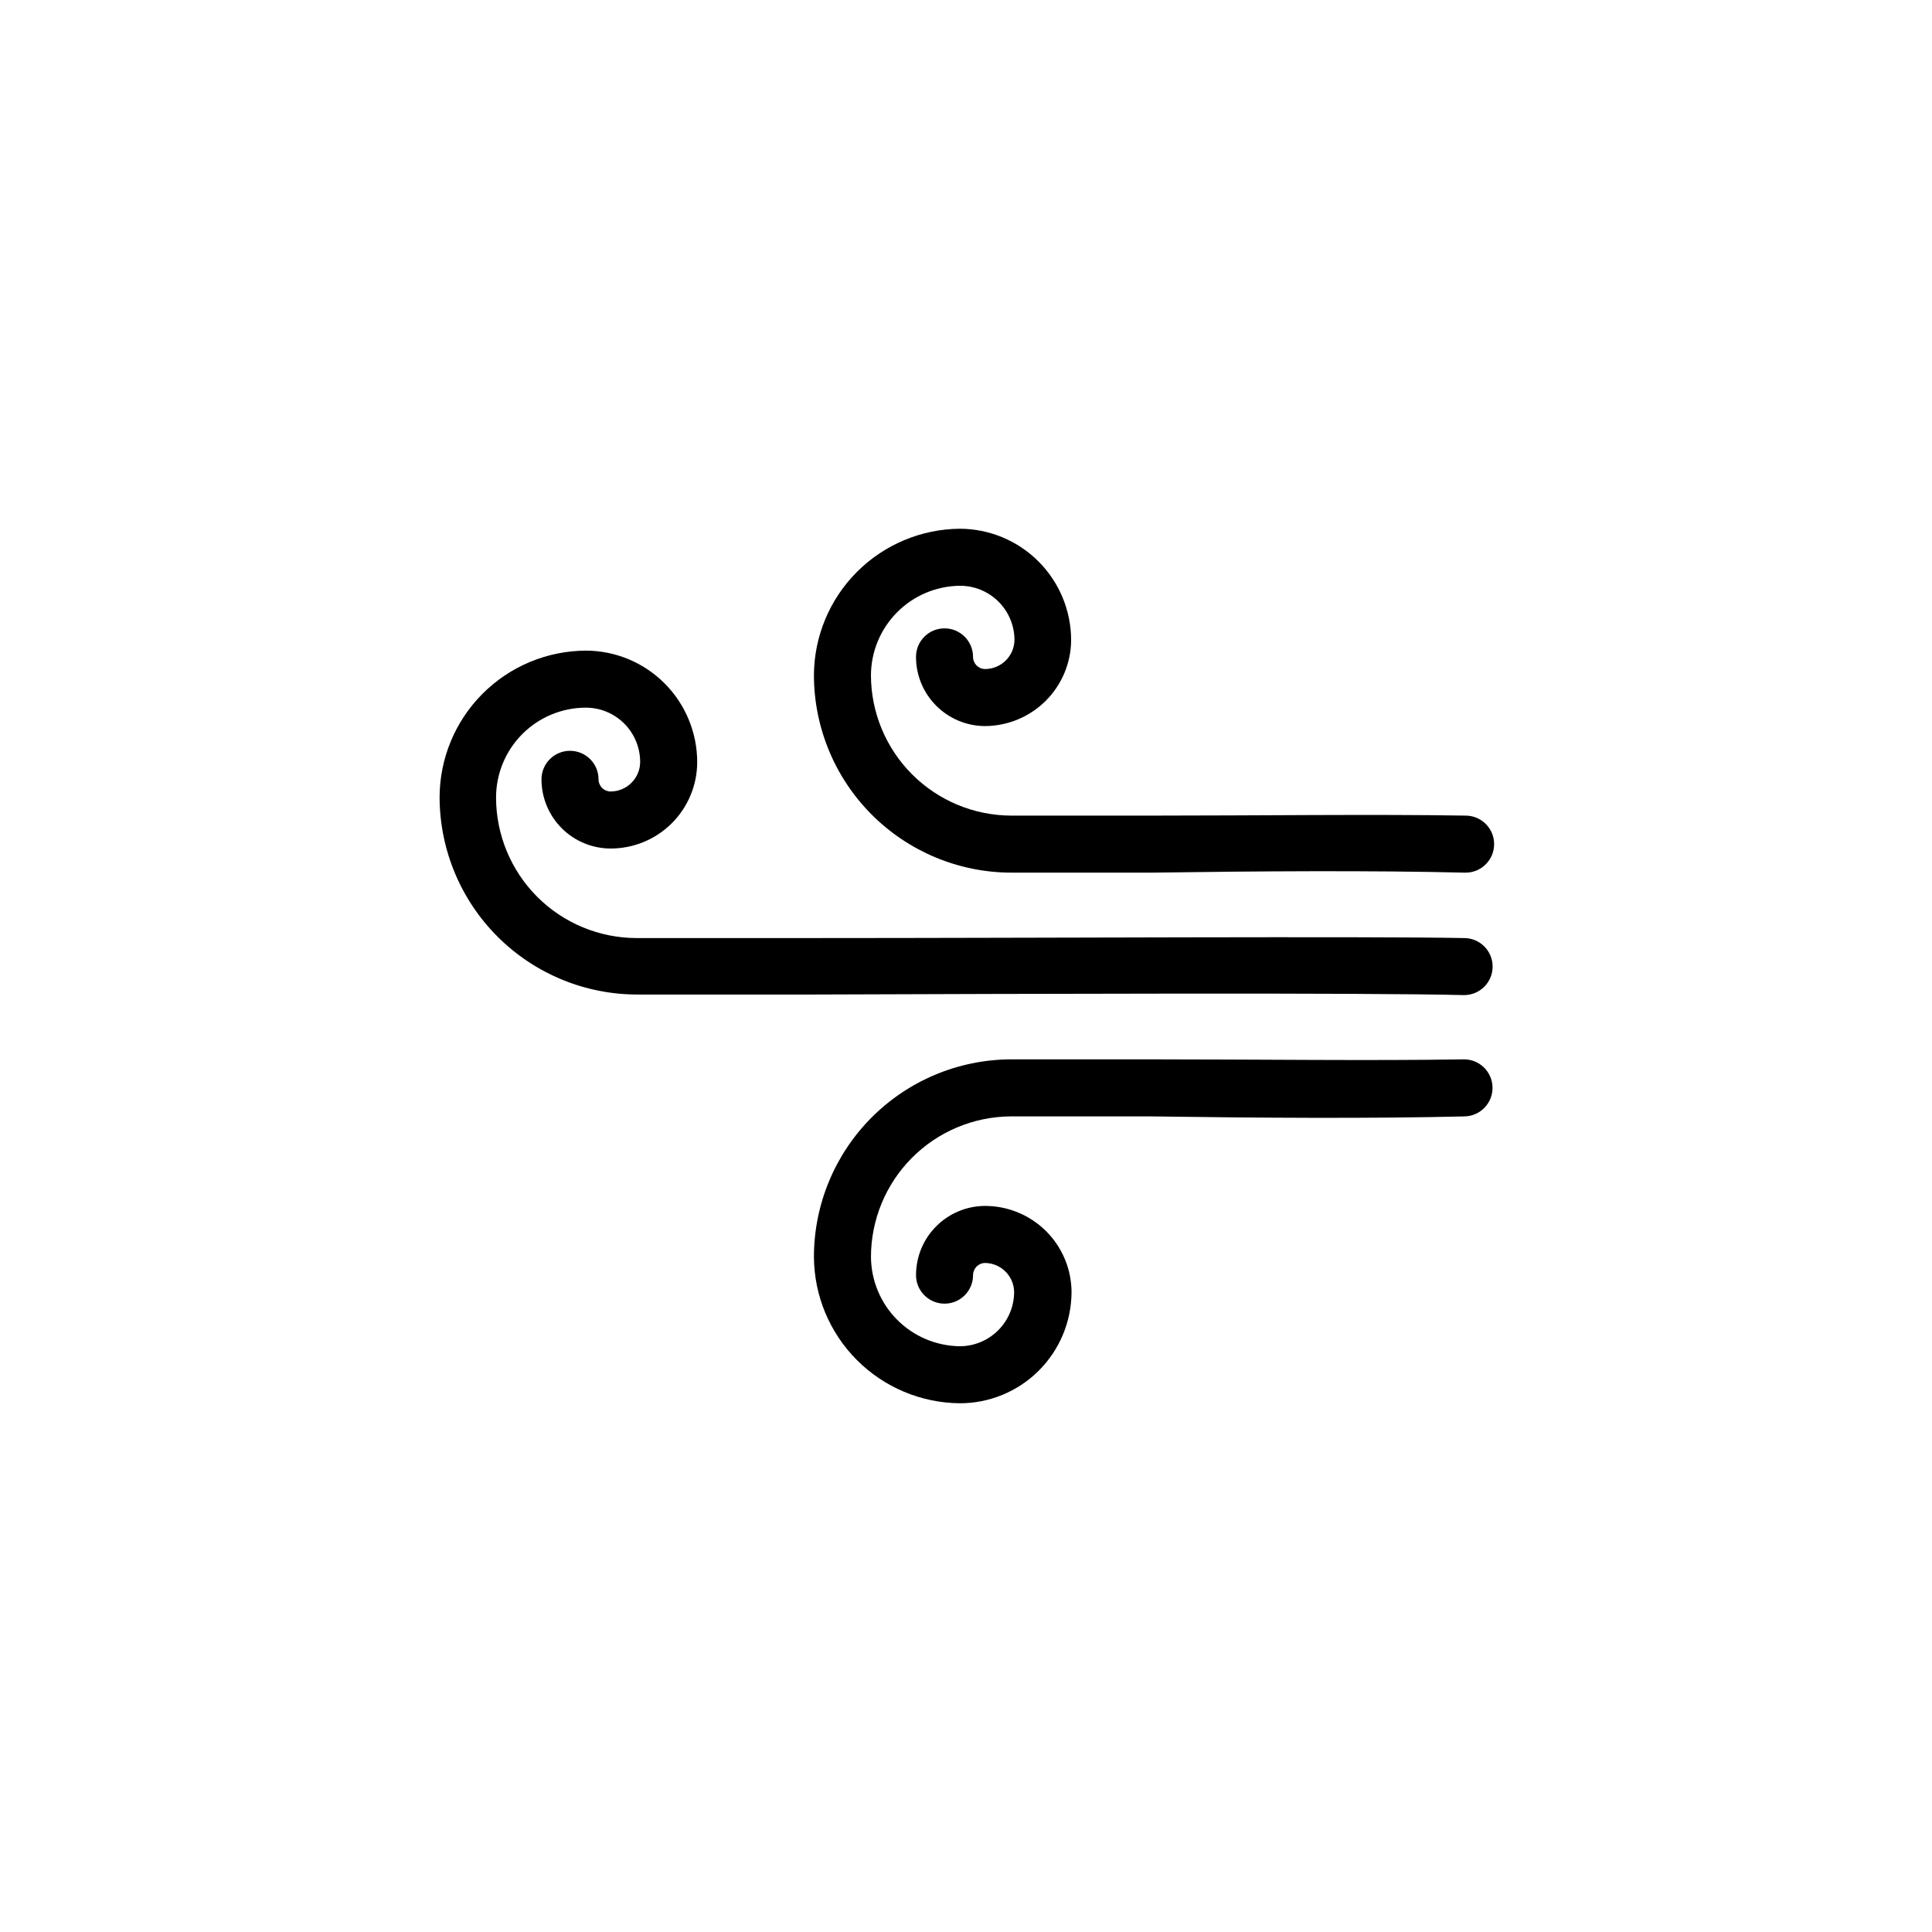 <?xml version="1.0" encoding="UTF-8"?>
<!-- Uploaded to: ICON Repo, www.iconrepo.com, Generator: ICON Repo Mixer Tools -->
<svg fill="#000000" width="800px" height="800px" version="1.1" viewBox="144 144 512 512" xmlns="http://www.w3.org/2000/svg">
 <g>
  <path d="m531.95 375.26c-23.93-0.605-55.117-0.402-82.625 0h-37.383c-13.859-0.039-27.141-5.57-36.934-15.383-9.793-9.809-15.297-23.102-15.309-36.965 0.051-10.246 4.133-20.059 11.367-27.316 7.231-7.262 17.027-11.383 27.273-11.477 7.824 0.016 15.328 3.129 20.863 8.664 5.531 5.531 8.648 13.035 8.66 20.859-0.039 6.035-2.457 11.812-6.731 16.078-4.273 4.262-10.055 6.668-16.094 6.695-4.856-0.012-9.504-1.953-12.934-5.391-3.43-3.438-5.352-8.094-5.352-12.949 0-4.172 3.383-7.555 7.555-7.555 4.176 0 7.559 3.383 7.559 7.555 0 1.762 1.414 3.199 3.172 3.227 4.312 0 7.809-3.496 7.809-7.809-0.039-3.812-1.586-7.457-4.309-10.129-2.719-2.672-6.387-4.156-10.199-4.129-6.242 0.078-12.203 2.602-16.602 7.031-4.402 4.426-6.887 10.402-6.926 16.645 0.012 9.871 3.941 19.336 10.918 26.312 6.981 6.981 16.441 10.906 26.312 10.922h37.281c27.609 0 58.945-0.402 83.078 0 4.176 0 7.559 3.383 7.559 7.555 0 4.176-3.383 7.559-7.559 7.559z"/>
  <path d="m531.95 407.71c-26.148-0.656-114.16-0.352-172.25-0.152h-46.754c-13.871 0.016-27.18-5.473-37.012-15.258-9.832-9.781-15.383-23.066-15.438-36.938 0-10.293 4.078-20.168 11.336-27.465 7.262-7.297 17.113-11.426 27.41-11.477 7.824 0.012 15.324 3.125 20.859 8.66s8.648 13.035 8.664 20.863c0 6.078-2.418 11.91-6.715 16.207-4.301 4.301-10.129 6.715-16.211 6.715-4.863 0-9.527-1.934-12.969-5.371-3.438-3.441-5.371-8.105-5.371-12.969 0-4.172 3.387-7.555 7.559-7.555 4.176 0 7.559 3.383 7.559 7.555 0 0.855 0.34 1.676 0.941 2.281 0.605 0.605 1.426 0.945 2.281 0.945 4.301-0.027 7.781-3.508 7.809-7.809 0-3.824-1.516-7.488-4.219-10.191-2.703-2.699-6.367-4.219-10.188-4.219-6.312 0.012-12.363 2.531-16.82 6.996-4.457 4.469-6.961 10.523-6.961 16.832 0.012 9.871 3.941 19.336 10.918 26.312 6.981 6.981 16.441 10.906 26.312 10.922h46.703c58.289 0 146.41-0.504 172.61 0 4.176 0 7.559 3.383 7.559 7.555 0 4.176-3.383 7.559-7.559 7.559z"/>
  <path d="m398.34 515.88c-10.246-0.094-20.043-4.215-27.273-11.473-7.234-7.262-11.316-17.074-11.367-27.32 0.012-13.836 5.496-27.105 15.254-36.91 9.762-9.809 23.004-15.355 36.84-15.438h37.383c27.508 0 58.695 0.402 82.625 0 4.172-0.098 7.633 3.207 7.731 7.383 0.098 4.172-3.207 7.637-7.379 7.734-24.133 0.605-55.418 0.402-83.078 0h-37.281c-9.828 0.078-19.227 4.035-26.152 11.008-6.922 6.973-10.816 16.395-10.828 26.223 0.039 6.242 2.523 12.219 6.926 16.648 4.398 4.426 10.359 6.949 16.602 7.031 3.82 0 7.488-1.52 10.188-4.223 2.703-2.699 4.223-6.367 4.223-10.188-0.082-4.215-3.496-7.606-7.711-7.656-1.758 0.027-3.172 1.461-3.172 3.223 0 4.172-3.383 7.559-7.559 7.559-4.172 0-7.555-3.387-7.555-7.559 0-4.856 1.922-9.512 5.352-12.949 3.43-3.438 8.078-5.375 12.934-5.391 6.082 0 11.91 2.418 16.211 6.715 4.297 4.301 6.715 10.129 6.715 16.211-0.055 7.816-3.199 15.293-8.75 20.797-5.555 5.504-13.059 8.586-20.875 8.574z"/>
 </g>
</svg>